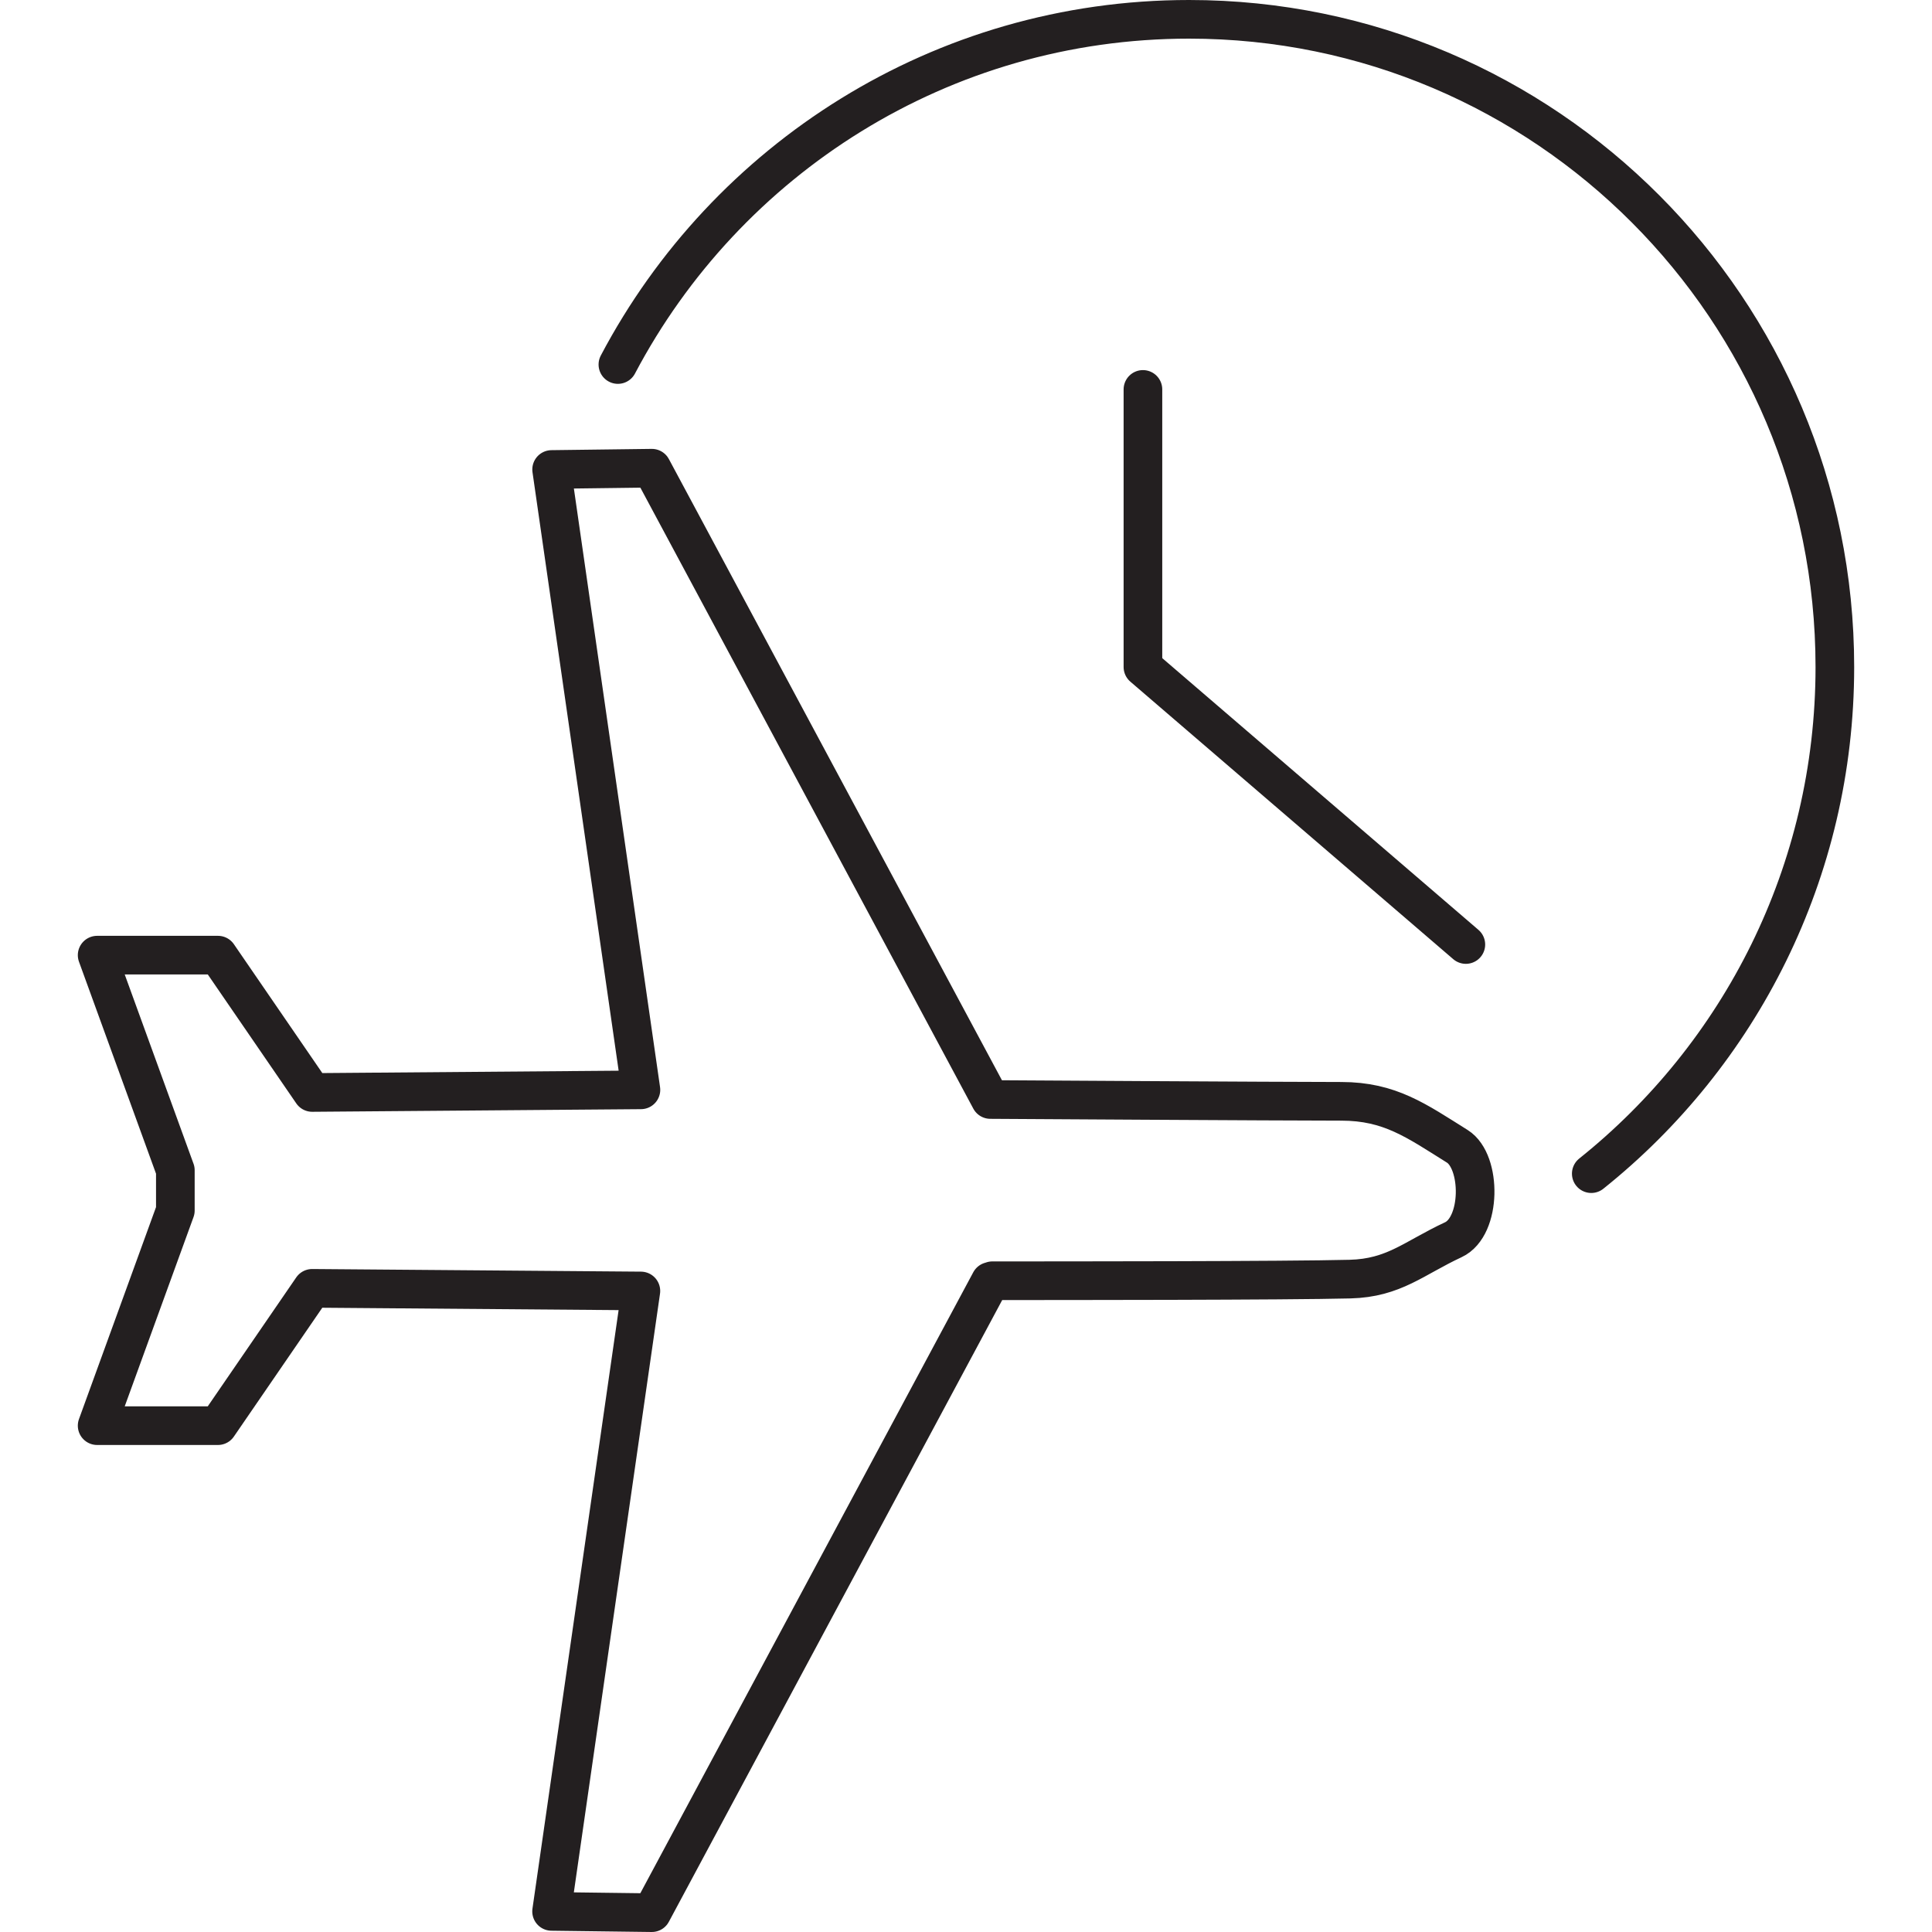 <?xml version="1.0" encoding="utf-8"?>
<svg version="1.1" id="Layer_1" xmlns="http://www.w3.org/2000/svg" xmlns:xlink="http://www.w3.org/1999/xlink" x="0px" y="0px" viewBox="0 0 50 50" width="50" height="50" style="enable-background:new 0 0 50 50;" xml:space="preserve">
<style type="text/css">
	.st0{fill:none;stroke:#231F20;stroke-linecap:round;stroke-linejoin:round;stroke-miterlimit:10;}
	.st1{fill:none;stroke:#231F20;stroke-linecap:round;stroke-linejoin:round;}
	.st2{fill:none;stroke:#231F20;stroke-linecap:round;stroke-linejoin:round;stroke-dasharray:3.031,2.021;}
	
		.st3{clip-path:url(#SVGID_00000014599274370596615330000005283046560821100703_);fill:none;stroke:#000000;stroke-width:0.5;stroke-linecap:round;stroke-linejoin:round;stroke-miterlimit:10;}
	.st4{fill:none;stroke:#000000;stroke-width:0.5;stroke-linecap:round;stroke-linejoin:round;stroke-miterlimit:10;}
	
		.st5{clip-path:url(#SVGID_00000095333761116613680800000001798284922650792065_);fill:none;stroke:#000000;stroke-width:0.5;stroke-linecap:round;stroke-linejoin:round;stroke-miterlimit:10;}
	
		.st6{clip-path:url(#SVGID_00000095333761116613680800000001798284922650792065_);fill:none;stroke:#000000;stroke-width:0.5;stroke-linejoin:round;stroke-miterlimit:10;}
	
		.st7{clip-path:url(#SVGID_00000095333761116613680800000001798284922650792065_);fill:none;stroke:#000000;stroke-width:0.5;stroke-linecap:round;stroke-miterlimit:10;}
	
		.st8{clip-path:url(#SVGID_00000129190801716290183510000004860872466488637861_);fill:none;stroke:#000000;stroke-width:0.5;stroke-linecap:round;stroke-linejoin:round;stroke-miterlimit:10;}
	.st9{clip-path:url(#SVGID_00000181076034439543191460000012151723344033238452_);}
	
		.st10{clip-path:url(#SVGID_00000084501001853287498440000005630152244059047860_);fill:none;stroke:#000000;stroke-width:0.5;stroke-linecap:round;stroke-linejoin:round;stroke-miterlimit:10;}
	
		.st11{clip-path:url(#SVGID_00000084501001853287498440000005630152244059047860_);fill:none;stroke:#000000;stroke-width:0.5;stroke-linecap:round;stroke-linejoin:round;}
	
		.st12{clip-path:url(#SVGID_00000084501001853287498440000005630152244059047860_);fill:none;stroke:#000000;stroke-width:0.5;stroke-linejoin:round;stroke-miterlimit:10;}
	
		.st13{fill:none;stroke:#000000;stroke-width:0.5;stroke-linecap:round;stroke-linejoin:round;stroke-miterlimit:10;stroke-dasharray:2.384,2.384;}
	.st14{fill:none;stroke:#000000;stroke-width:0.5;stroke-linecap:round;stroke-linejoin:round;}
	
		.st15{fill:none;stroke:#000000;stroke-width:0.5;stroke-linecap:round;stroke-linejoin:round;stroke-miterlimit:10;stroke-dasharray:2.036,2.036;}
	
		.st16{clip-path:url(#SVGID_00000160879467367719132990000007733380938767666584_);fill:none;stroke:#000000;stroke-width:0.5;stroke-linecap:round;stroke-linejoin:round;stroke-miterlimit:10;}
	
		.st17{clip-path:url(#SVGID_00000160879467367719132990000007733380938767666584_);fill:none;stroke:#000000;stroke-width:0.5;stroke-linecap:round;stroke-linejoin:round;}
	
		.st18{clip-path:url(#SVGID_00000123399171078415848130000012705781342166916004_);fill:none;stroke:#000000;stroke-width:0.5;stroke-linecap:round;}
	
		.st19{clip-path:url(#SVGID_00000123399171078415848130000012705781342166916004_);fill:none;stroke:#000000;stroke-width:0.5;stroke-linejoin:round;stroke-miterlimit:10;}
	
		.st20{clip-path:url(#SVGID_00000123399171078415848130000012705781342166916004_);fill:none;stroke:#000000;stroke-width:0.5;stroke-linecap:round;stroke-miterlimit:10;}
	.st21{clip-path:url(#SVGID_00000123399171078415848130000012705781342166916004_);}
	
		.st22{clip-path:url(#SVGID_00000072272238824947121670000011117220343753903270_);fill:none;stroke:#000000;stroke-width:0.5;stroke-linecap:round;stroke-linejoin:round;stroke-miterlimit:10;}
	
		.st23{clip-path:url(#SVGID_00000072272238824947121670000011117220343753903270_);fill:none;stroke:#000000;stroke-width:0.5;stroke-linejoin:round;stroke-miterlimit:10;}
	.st24{fill:none;stroke:#000000;stroke-width:0.5;stroke-linecap:round;}
	
		.st25{clip-path:url(#SVGID_00000028287160899053774170000008165772097186266524_);fill:none;stroke:#000000;stroke-width:0.5;stroke-miterlimit:10;}
	
		.st26{clip-path:url(#SVGID_00000028287160899053774170000008165772097186266524_);fill:none;stroke:#000000;stroke-width:0.5;stroke-linecap:round;stroke-linejoin:round;stroke-miterlimit:10;}
	
		.st27{clip-path:url(#SVGID_00000131366330305609990780000016253859136613553057_);fill:none;stroke:#000000;stroke-width:0.5;stroke-linecap:round;stroke-linejoin:round;stroke-miterlimit:10;}
	
		.st28{clip-path:url(#SVGID_00000131366330305609990780000016253859136613553057_);fill:none;stroke:#000000;stroke-width:0.5;stroke-linecap:round;stroke-linejoin:round;}
	
		.st29{clip-path:url(#SVGID_00000131366330305609990780000016253859136613553057_);fill:none;stroke:#000000;stroke-width:0.5;stroke-miterlimit:10;}
	
		.st30{clip-path:url(#SVGID_00000046333320452833590880000004281454244144332980_);fill:none;stroke:#000000;stroke-width:0.547;stroke-linecap:round;stroke-linejoin:round;}
	
		.st31{clip-path:url(#SVGID_00000046333320452833590880000004281454244144332980_);fill:none;stroke:#000000;stroke-width:0.547;stroke-linecap:round;stroke-linejoin:round;stroke-dasharray:0.334,1.337;}
	
		.st32{clip-path:url(#SVGID_00000103955190143166462080000009514924242275709826_);fill:none;stroke:#000000;stroke-width:0.5;stroke-linecap:round;stroke-linejoin:round;stroke-miterlimit:10;}
	
		.st33{clip-path:url(#SVGID_00000093169328251453648860000005926396965636661919_);fill:none;stroke:#000000;stroke-width:0.5;stroke-linecap:round;stroke-linejoin:round;stroke-miterlimit:10;}
	
		.st34{clip-path:url(#SVGID_00000048480664175127919590000004150382180886451331_);fill:none;stroke:#000000;stroke-width:0.547;stroke-linecap:round;stroke-linejoin:round;}
	
		.st35{clip-path:url(#SVGID_00000048480664175127919590000004150382180886451331_);fill:none;stroke:#000000;stroke-width:0.547;stroke-linecap:round;stroke-linejoin:round;stroke-dasharray:0.334,1.337;}
	.st36{fill:none;stroke:#000000;stroke-linecap:round;stroke-linejoin:round;}
	.st37{fill:none;stroke:#000000;stroke-linecap:round;stroke-linejoin:round;stroke-dasharray:0.914,1.828;}
	.st38{fill:none;stroke:#FFFFFF;stroke-linecap:round;stroke-linejoin:round;stroke-miterlimit:10;}
	.st39{fill:none;stroke:#A0509F;stroke-linecap:round;stroke-linejoin:round;stroke-miterlimit:10;}
	.st40{fill:none;stroke:#3ABFEF;stroke-width:4;stroke-linecap:round;stroke-linejoin:round;stroke-miterlimit:10;}
	.st41{fill:none;stroke:#9051A0;stroke-miterlimit:10;}
	.st42{fill:#FFFFFF;stroke:#231F20;stroke-linecap:round;stroke-linejoin:round;stroke-miterlimit:10;}
	.st43{fill:none;stroke:#231F20;stroke-linecap:round;stroke-linejoin:round;stroke-dasharray:4.057,2.029;}
	.st44{fill:none;stroke:#231F20;stroke-linecap:round;stroke-linejoin:round;stroke-dasharray:4.004,2.002;}
	.st45{fill:none;stroke:#000000;stroke-width:0.5;stroke-linejoin:round;stroke-miterlimit:10;}
	.st46{fill:none;stroke:#000000;stroke-width:0.5;stroke-dasharray:1.449,0.949;}
	.st47{fill:none;stroke:#000000;stroke-width:0.5;stroke-linecap:round;stroke-dasharray:1.938,1.938;}
	.st48{fill:none;stroke:#000000;stroke-linejoin:round;stroke-miterlimit:10;}
	.st49{fill:none;stroke:#000000;stroke-linecap:round;stroke-dasharray:6,6;}
	.st50{fill:none;stroke:#000000;stroke-linecap:round;}
	.st51{fill:none;stroke:#231F20;stroke-linecap:round;stroke-linejoin:round;stroke-dasharray:4.881,1.952;}
	.st52{fill:none;stroke:#AC519F;stroke-miterlimit:10;}
</style>
<path class="st0" d="M15.991,9.434C18.793,4.121,24.36,0.5,30.773,0.5
	c9.229,0,16.713,7.505,16.713,16.762c0,5.309-2.463,10.041-6.304,13.112
	 M29.579,10.078v7.184l8.357,7.182 M25.629,33.162L16.869,49.5l-2.594-0.033
	l2.311-16.057l-8.507-0.068l-2.439,3.554H2.514l2.024-5.568v-1.042 M4.538,30.287
	l-2.024-5.568h3.127l2.439,3.554l8.507-0.068l-2.311-16.055l2.594-0.033
	l8.76,16.338c0,0,7.569,0.047,9.083,0.047c1.258,0,1.943,0.502,3.003,1.165
	c0.63,0.396,0.63,2.075-0.104,2.417c-1.028,0.479-1.535,0.99-2.674,1.019
	c-1.623,0.042-7.564,0.042-9.255,0.042"/>
</svg>